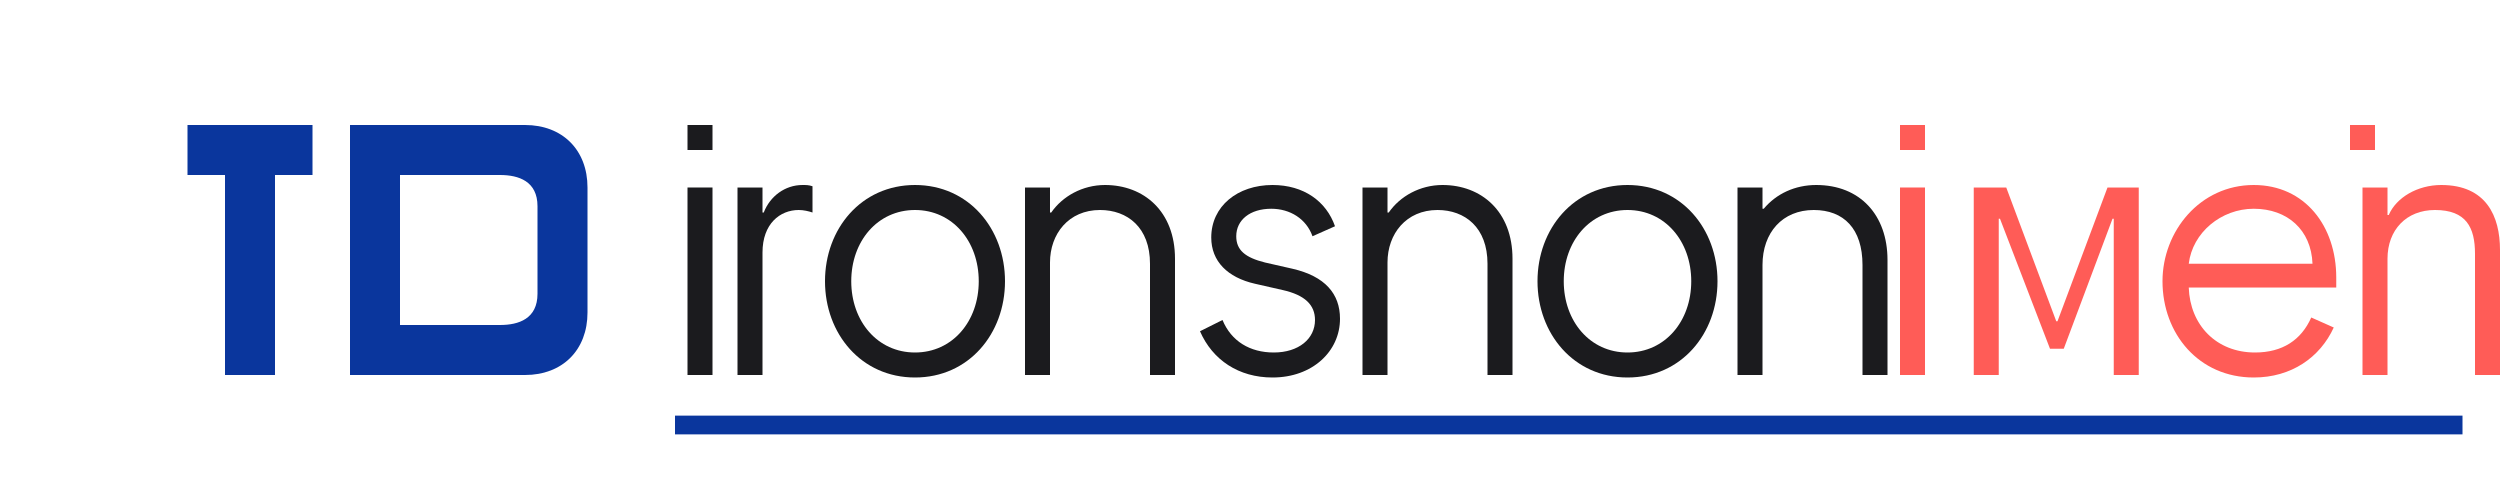<svg width="200" height="40" viewBox="0 0 200 40" fill="none" xmlns="http://www.w3.org/2000/svg">
    <!-- IS Text Logo -->
    <path d="M15 10H25V14H22V30H18V14H15V10Z" fill="#0A369D"/>
    <path d="M28 10H42C45 10 47 12 47 15V25C47 28 45 30 42 30H28V10ZM32 14V26H40C41.5 26 43 25.5 43 23.5V16.5C43 14.5 41.5 14 40 14H32Z" fill="#0A369D"/>
    
    <!-- InsightStream Media text -->
    <path d="M55 15H57V30H55V15Z" fill="#1B1B1E"/>
    <path d="M55 10H57V12H55V10Z" fill="#1B1B1E"/>
    <path d="M59 15H61V17H61.1C61.6 15.7 62.8 14.8 64.2 14.8C64.5 14.8 64.7 14.8 65 14.9V17C64.7 16.9 64.3 16.8 63.9 16.8C62.4 16.8 61 17.9 61 20.2V30H59V15Z" fill="#1B1B1E"/>
    <path d="M66 22.5C66 18.3 68.9 14.8 73.2 14.8C77.5 14.8 80.4 18.3 80.4 22.5C80.4 26.7 77.5 30.2 73.2 30.2C68.9 30.2 66 26.7 66 22.5ZM78.3 22.5C78.3 19.3 76.2 16.8 73.2 16.8C70.2 16.8 68.1 19.3 68.1 22.5C68.1 25.7 70.2 28.2 73.2 28.2C76.2 28.2 78.3 25.7 78.3 22.5Z" fill="#1B1B1E"/>
    <path d="M82 15H84V17H84.1C85 15.7 86.6 14.8 88.4 14.8C91.5 14.8 94 16.9 94 20.7V30H92V21.1C92 18.2 90.2 16.8 88 16.8C85.5 16.8 84 18.7 84 21V30H82V15Z" fill="#1B1B1E"/>
    <path d="M96 26.5L97.8 25.6C98.5 27.3 100 28.2 101.9 28.2C103.9 28.2 105.2 27.1 105.2 25.6C105.2 24.4 104.4 23.6 102.6 23.2L100.4 22.7C98.2 22.2 96.9 20.9 96.9 19C96.9 16.5 99 14.8 101.8 14.8C104.3 14.8 106.1 16.1 106.8 18.1L105 18.9C104.5 17.5 103.2 16.7 101.7 16.7C100 16.7 98.9 17.6 98.9 18.9C98.9 20 99.6 20.6 101.2 21L103.4 21.5C106 22.1 107.2 23.5 107.2 25.5C107.2 28.1 105 30.2 101.8 30.2C99.1 30.2 97 28.8 96 26.5Z" fill="#1B1B1E"/>
    <path d="M109 15H111V17H111.1C112 15.7 113.6 14.8 115.4 14.8C118.5 14.8 121 16.9 121 20.7V30H119V21.1C119 18.2 117.2 16.8 115 16.8C112.5 16.8 111 18.7 111 21V30H109V15Z" fill="#1B1B1E"/>
    <path d="M123 22.5C123 18.3 125.9 14.8 130.2 14.8C134.5 14.8 137.4 18.3 137.4 22.5C137.4 26.7 134.5 30.2 130.2 30.2C125.9 30.2 123 26.7 123 22.5ZM135.3 22.5C135.3 19.3 133.2 16.8 130.2 16.8C127.2 16.8 125.1 19.3 125.1 22.5C125.1 25.7 127.2 28.2 130.2 28.2C133.2 28.2 135.3 25.7 135.3 22.5Z" fill="#1B1B1E"/>
    <path d="M139 15H141V16.7H141.1C142.1 15.5 143.6 14.8 145.3 14.8C148.8 14.8 151 17.2 151 20.8V30H149V21.2C149 18.3 147.5 16.8 145.1 16.8C142.6 16.8 141 18.6 141 21.2V30H139V15Z" fill="#1B1B1E"/>
    
    <!-- Media text -->
    <path d="M158 15H160.5L164.5 25.7H164.6L168.6 15H171.1V30H169.1V17.5H169L165.1 27.9H164L160 17.5H159.9V30H157.9V15H158Z" fill="#FF5C57"/>
    <path d="M173 22.5C173 18.5 176 14.8 180.3 14.8C184.4 14.8 186.9 18.1 186.9 22.2V23H175.1C175.2 26 177.3 28.2 180.4 28.2C182.6 28.2 184.1 27.2 184.9 25.4L186.7 26.2C185.6 28.6 183.3 30.2 180.3 30.2C175.9 30.2 173 26.7 173 22.5ZM185 21.1C184.9 18.4 183 16.7 180.3 16.7C177.7 16.7 175.4 18.6 175.1 21.1H185Z" fill="#FF5C57"/>
    <path d="M189 15H191V17.2H191.1C191.7 15.8 193.4 14.8 195.3 14.8C198.9 14.8 200 17.3 200 20V30H198V20.3C198 18.2 197.3 16.8 194.8 16.8C192.5 16.8 191 18.4 191 20.7V30H189V15Z" fill="#FF5C57"/>
    <path d="M152 15H154V30H152V15Z" fill="#FF5C57"/>
    <path d="M152 10H154V12H152V10Z" fill="#FF5C57"/>
    <path d="M188 10H190V12H188V10Z" fill="#FF5C57"/>
    
    <!-- Stream Line -->
    <path d="M54 34H197" stroke="#0A369D" stroke-width="1.5"/>
</svg> 